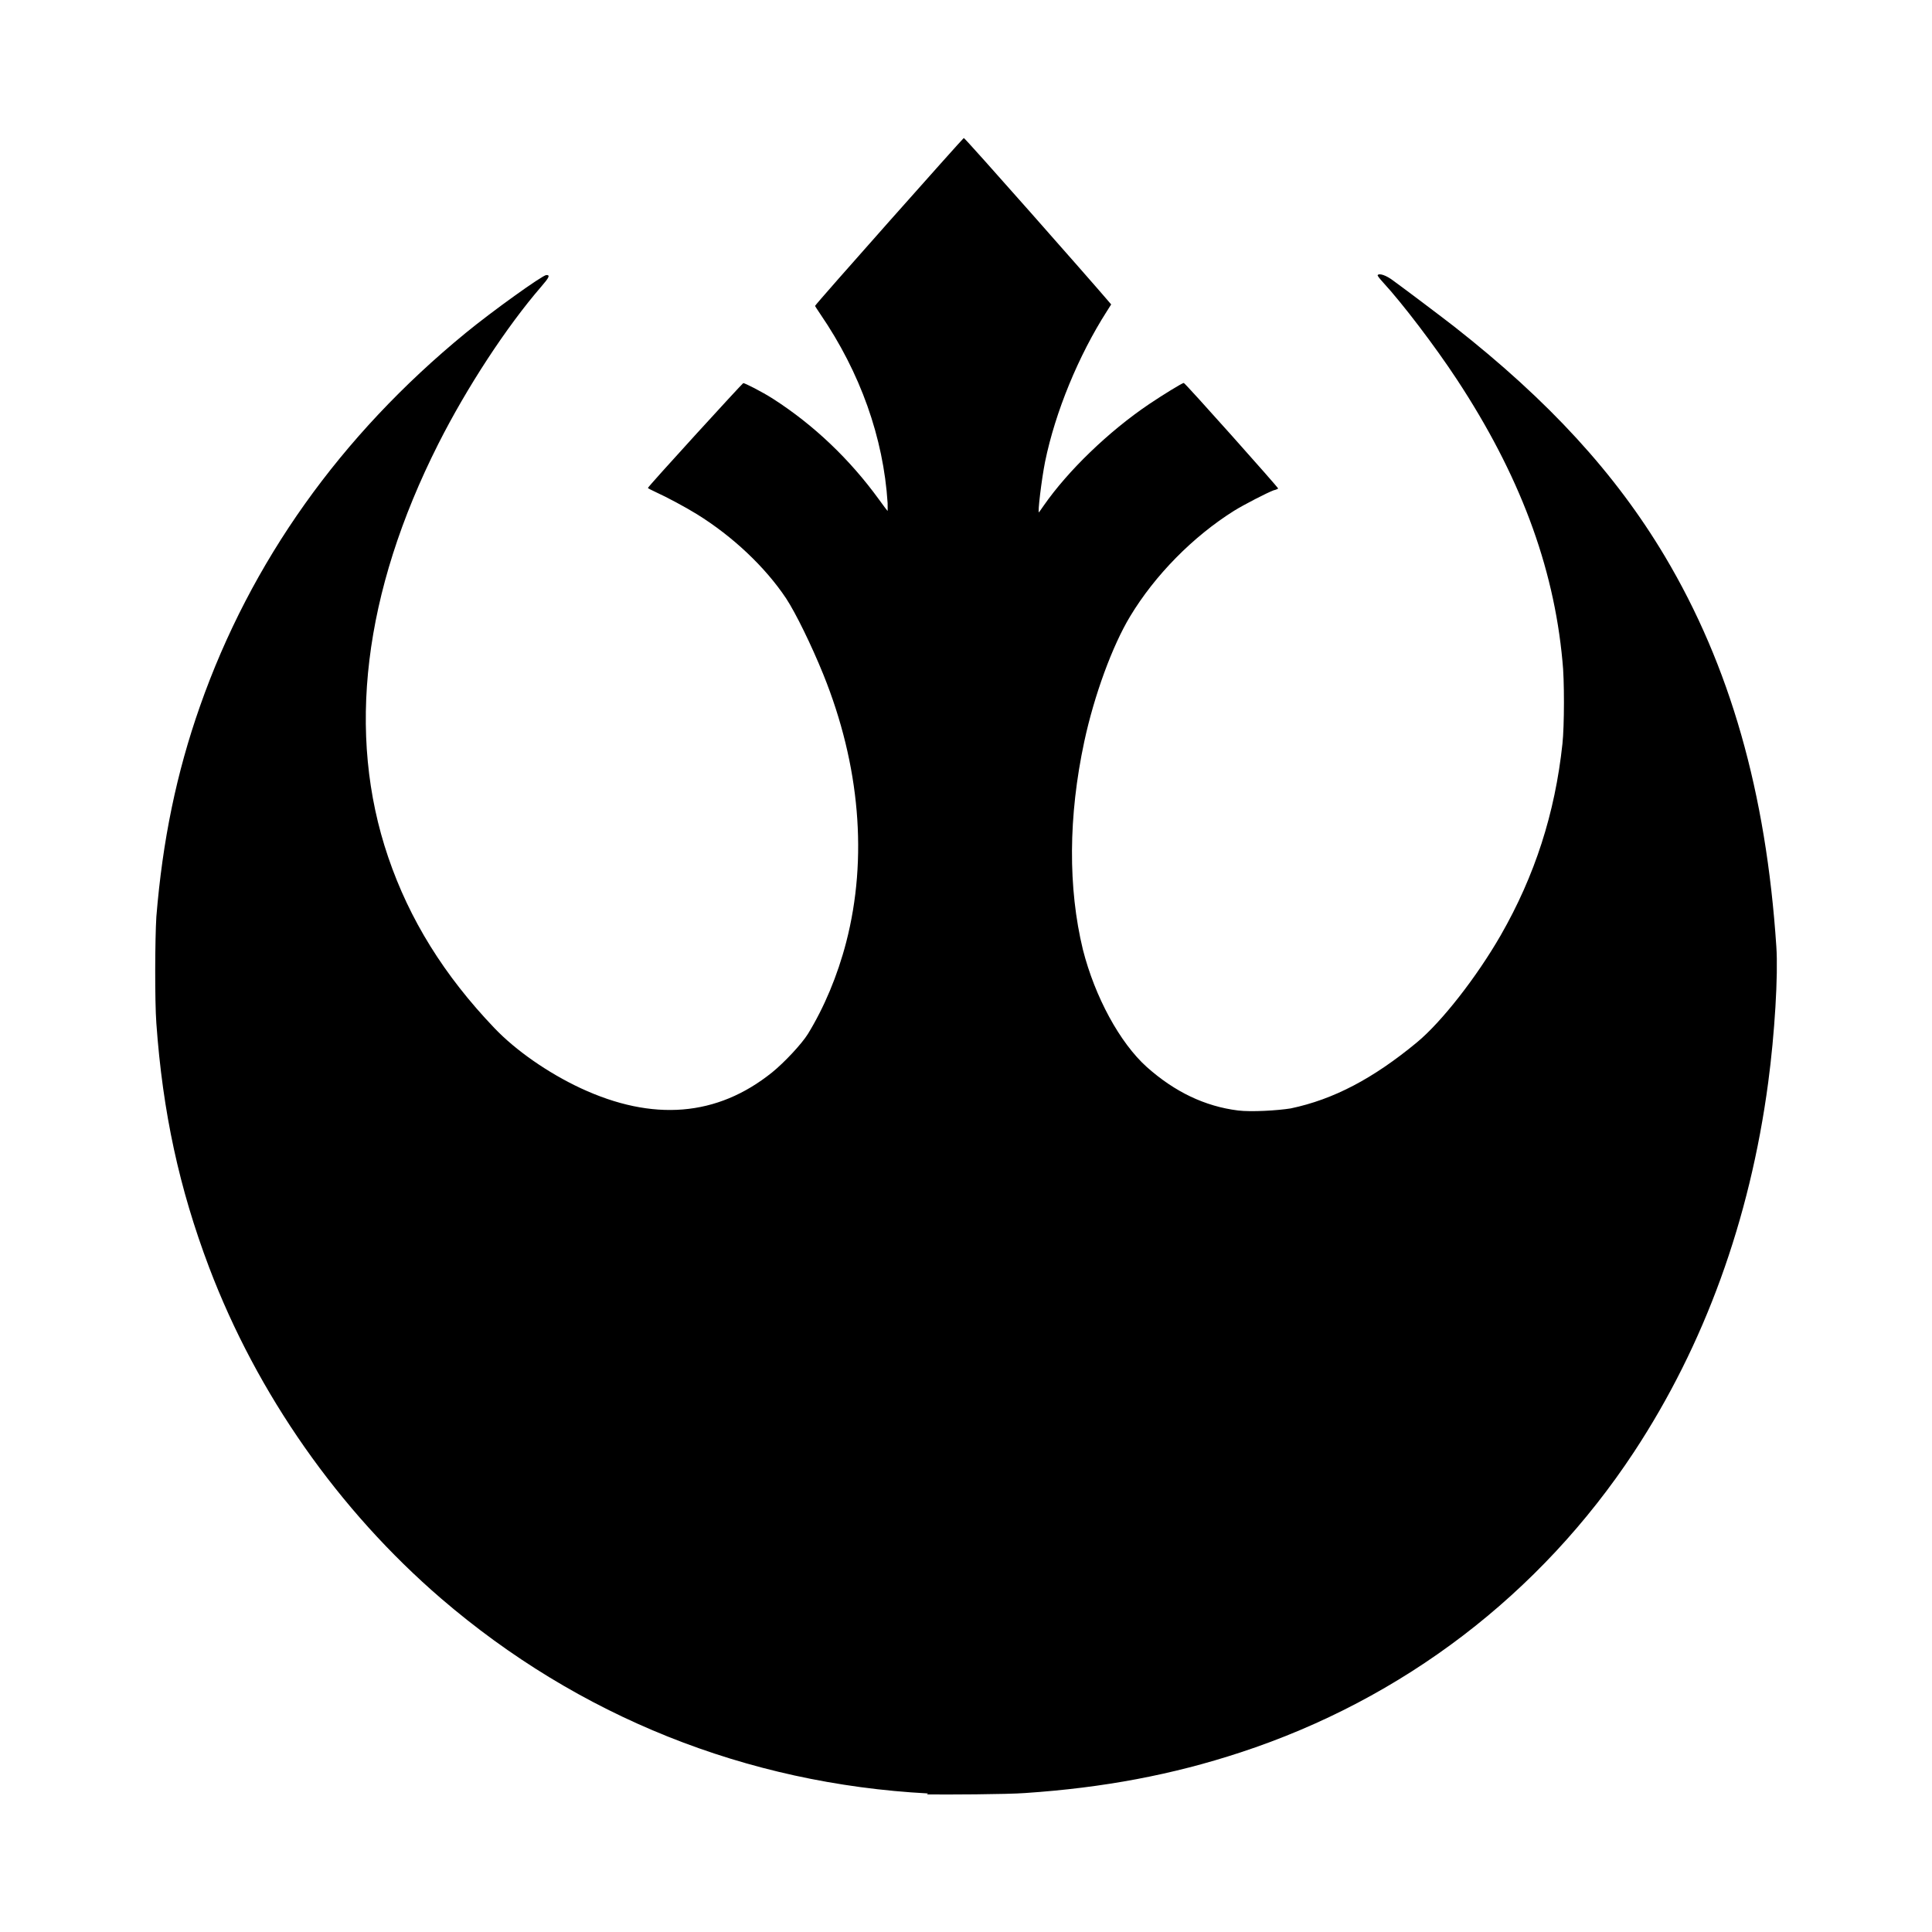 <svg role="img" focusable="false" aria-hidden="true" xmlns="http://www.w3.org/2000/svg" viewBox="0 0 14 14"><path d="m 6.725,12.996 c -1.317,-0.07 -2.535,-0.558 -3.529,-1.413 -0.743,-0.64 -1.333,-1.482 -1.681,-2.4 -0.216,-0.571 -0.336,-1.123 -0.382,-1.768 -0.012,-0.162 -0.01,-0.611 0,-0.772 0.045,-0.552 0.146,-1.042 0.316,-1.525 0.368,-1.048 1.019,-1.962 1.924,-2.704 0.191,-0.157 0.559,-0.421 0.586,-0.421 0.029,-4e-4 0.021,0.017 -0.037,0.084 -0.251,0.29 -0.539,0.73 -0.746,1.14 -0.543,1.076 -0.667,2.102 -0.363,2.994 0.154,0.453 0.406,0.858 0.769,1.238 0.155,0.163 0.39,0.326 0.625,0.436 0.524,0.244 0.99,0.206 1.388,-0.114 0.09,-0.073 0.214,-0.206 0.259,-0.278 0.118,-0.192 0.215,-0.423 0.278,-0.666 0.157,-0.607 0.1,-1.282 -0.166,-1.94 -0.086,-0.212 -0.2,-0.445 -0.269,-0.55 -0.151,-0.227 -0.387,-0.45 -0.647,-0.611 -0.084,-0.052 -0.221,-0.125 -0.296,-0.159 -0.033,-0.015 -0.059,-0.029 -0.059,-0.031 0,-0.01 0.683,-0.757 0.691,-0.76 0.011,0 0.132,0.06 0.219,0.116 0.292,0.188 0.552,0.435 0.764,0.727 0.033,0.046 0.062,0.084 0.063,0.084 0,0 8e-4,-0.026 0,-0.057 -0.03,-0.474 -0.198,-0.946 -0.487,-1.369 -0.021,-0.032 -0.039,-0.058 -0.039,-0.06 0,-0.01 1.073,-1.217 1.078,-1.217 0.01,0 0.934,1.048 1.044,1.178 l 0.024,0.028 -0.031,0.049 c -0.206,0.322 -0.374,0.73 -0.448,1.091 -0.025,0.125 -0.056,0.38 -0.044,0.366 0,0 0.018,-0.024 0.034,-0.048 0.176,-0.253 0.47,-0.537 0.763,-0.735 0.098,-0.066 0.241,-0.154 0.252,-0.154 0.01,0 0.689,0.762 0.684,0.765 0,9e-4 -0.016,0.01 -0.033,0.013 -0.048,0.018 -0.215,0.104 -0.286,0.148 -0.298,0.187 -0.574,0.467 -0.754,0.766 -0.129,0.214 -0.26,0.572 -0.332,0.907 -0.116,0.542 -0.118,1.061 -0.01,1.507 0.087,0.343 0.268,0.676 0.463,0.851 0.202,0.18 0.421,0.285 0.661,0.315 0.096,0.012 0.29,0 0.382,-0.015 0.31,-0.065 0.597,-0.216 0.914,-0.478 0.18,-0.149 0.433,-0.473 0.608,-0.777 0.247,-0.431 0.393,-0.883 0.447,-1.387 0.014,-0.127 0.015,-0.469 0,-0.6 -0.064,-0.693 -0.313,-1.354 -0.766,-2.042 -0.158,-0.24 -0.393,-0.549 -0.535,-0.703 -0.023,-0.025 -0.04,-0.047 -0.038,-0.051 0.01,-0.016 0.062,0 0.116,0.042 0.079,0.057 0.36,0.269 0.438,0.33 0.687,0.539 1.169,1.065 1.527,1.665 0.472,0.793 0.734,1.71 0.808,2.829 0.014,0.204 -0.012,0.633 -0.059,0.984 -0.133,0.998 -0.462,1.902 -0.972,2.677 -0.68,1.032 -1.675,1.792 -2.853,2.178 -0.493,0.162 -0.993,0.256 -1.559,0.294 -0.129,0.01 -0.588,0.012 -0.713,0.01 z"/></svg>